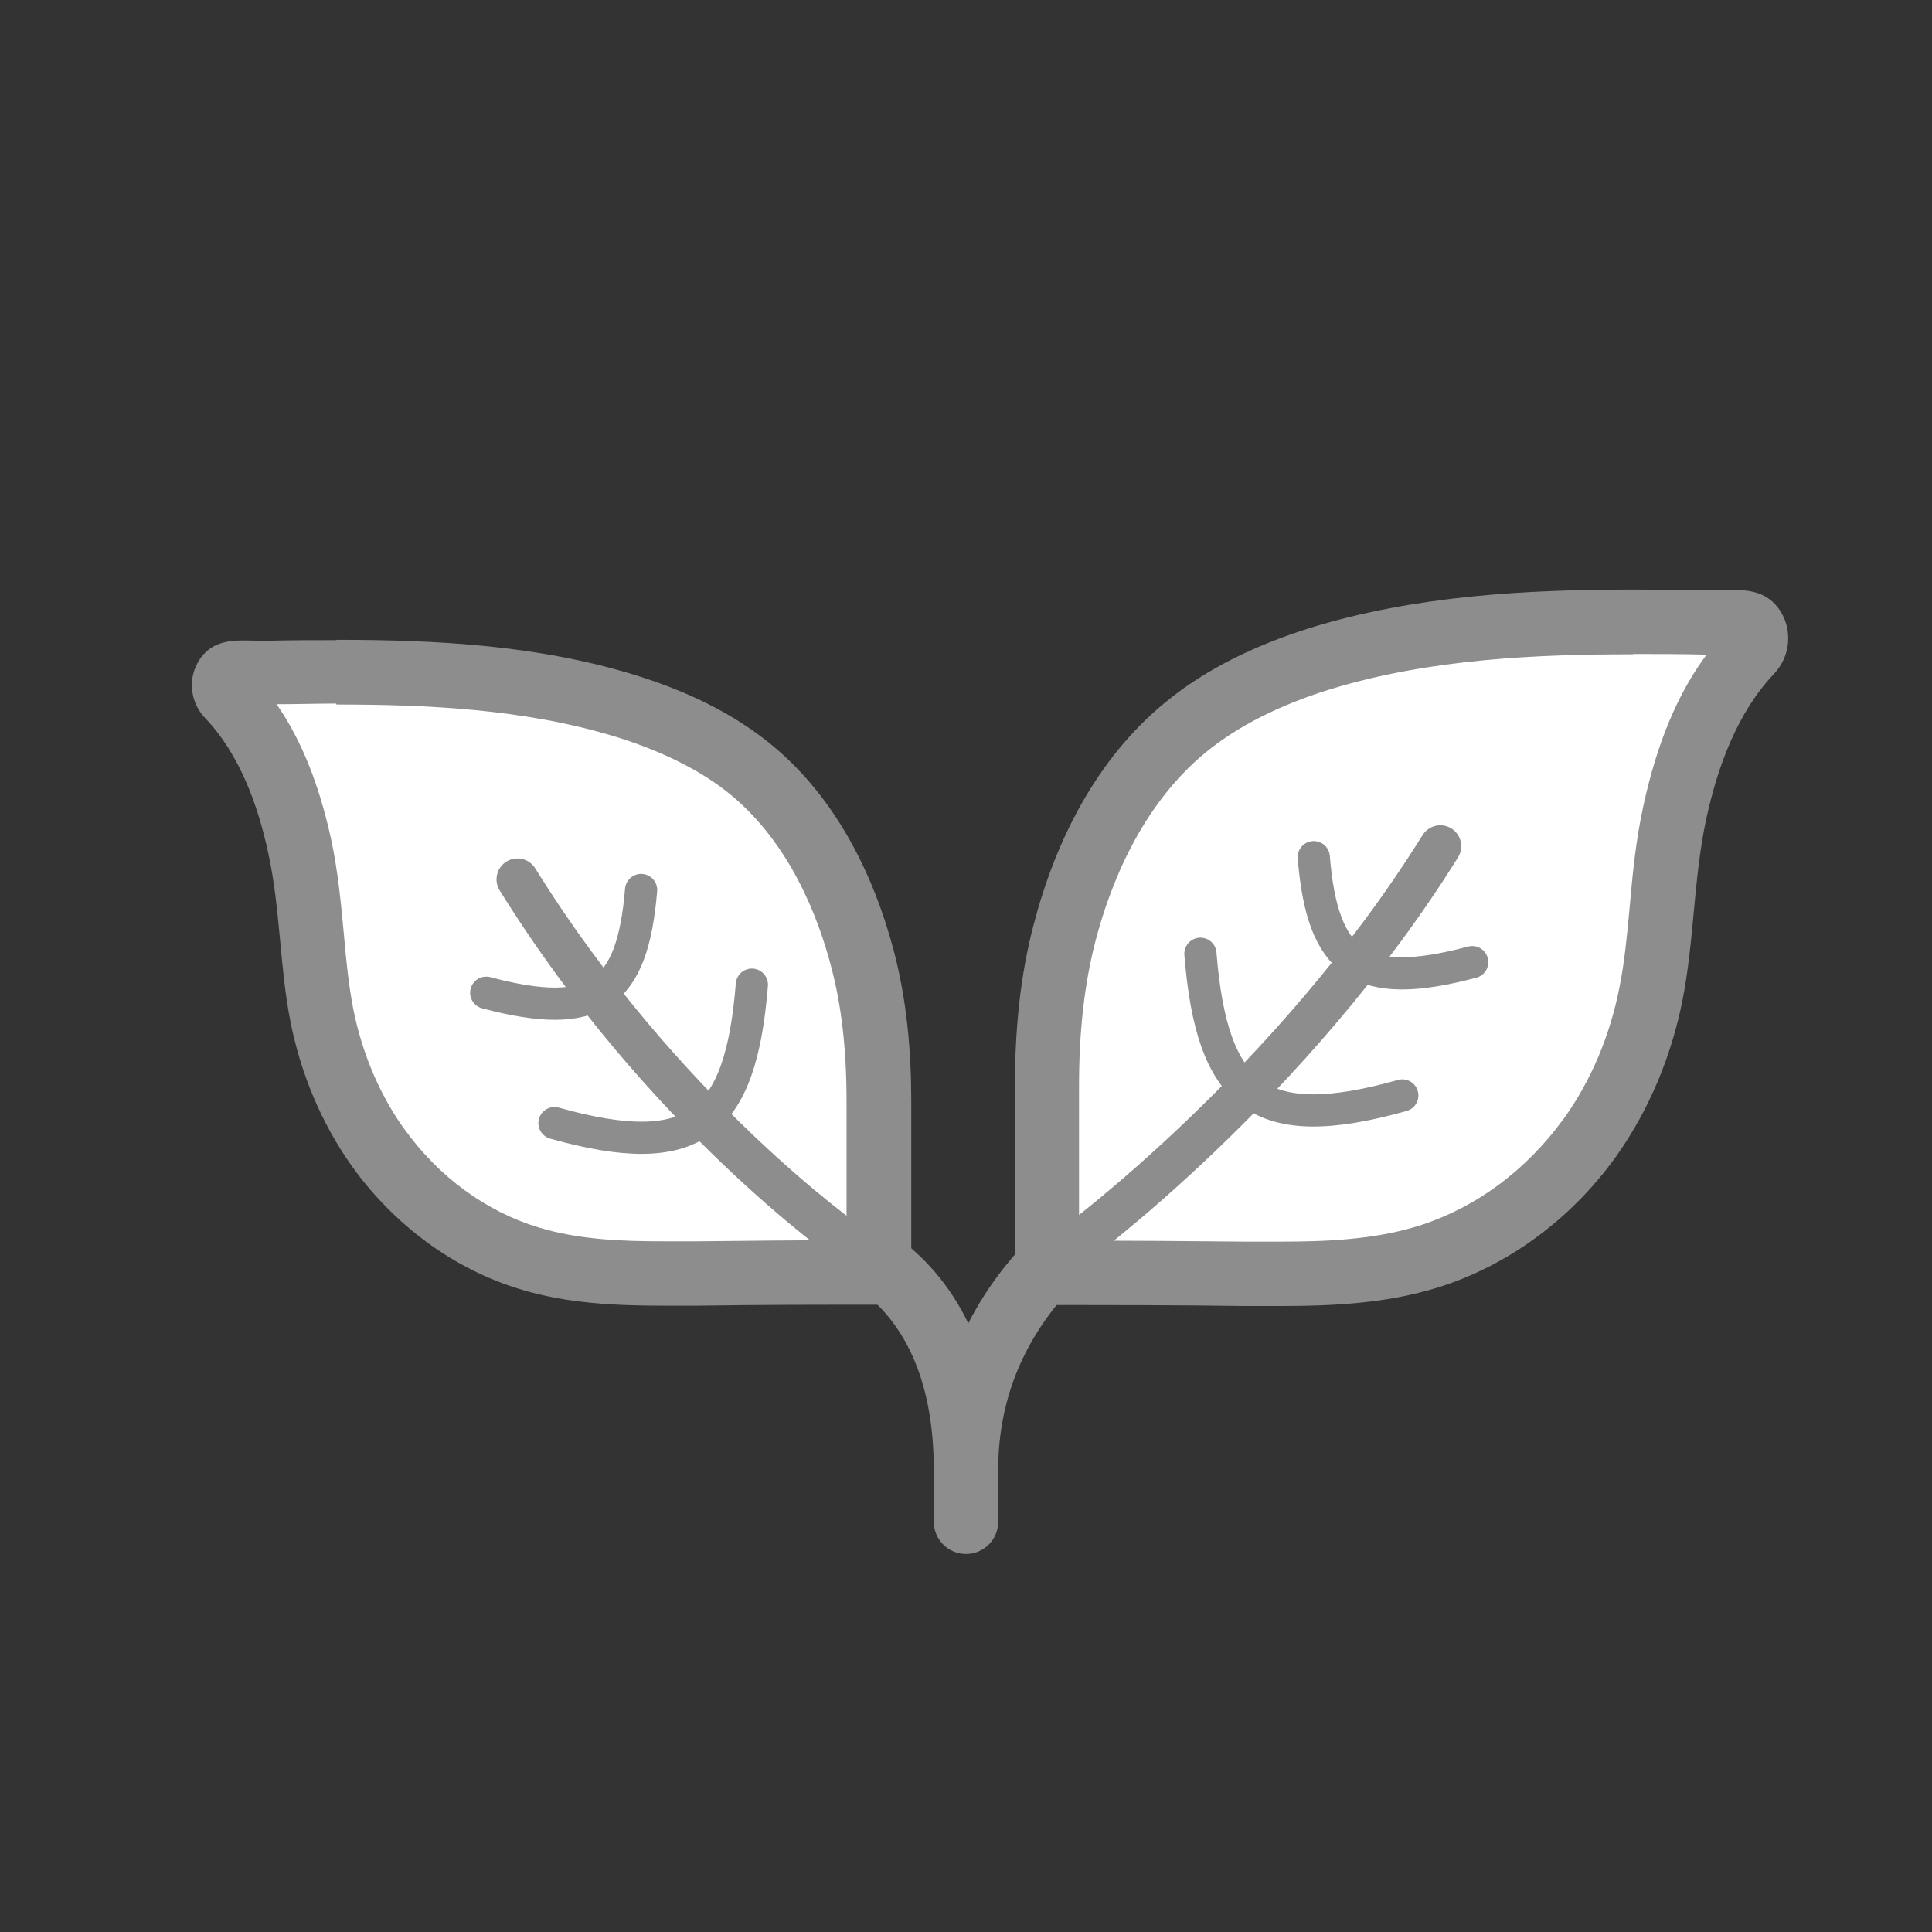 <svg viewBox="0 0 60 60" xmlns="http://www.w3.org/2000/svg" data-name="Working Space - Main" id="Working_Space_-_Main">
  <rect x="0" y="0" width="60" height="60" fill="#333333" stroke="none"/>
  <defs>
    <style>
      .cls-1, .cls-2 {
        stroke-width: 2px;
      }

      .cls-1, .cls-2, .cls-3, .cls-4 {
        stroke: #8d8d8d;
        stroke-linecap: round;
        stroke-miterlimit: 10;
      }

      .cls-1, .cls-3, .cls-4 {
        fill: none;
      }

      .cls-5 {
        fill: #8d8d8d;
      }

      .cls-6, .cls-2 {
        fill: #fff;
      }

      .cls-4 {
        stroke-width: 1.3px;
      }
    </style>
  </defs>
  <line y2="45.65" x2="30" y1="47.26" x1="30" class="cls-2"></line>
  <path d="M25.15,38.28s4.85.7,4.85,7.37" class="cls-1"></path>
  <path d="M36.63,36.49s-6.63,2.5-6.63,9.16" class="cls-1"></path>
  <g>
    <g>
      <path d="M39.79,39.57c-.38,0-.76,0-1.14-.01-2.04-.03-4.08-.03-6.13-.03,0-.2,0-.46,0-.71v-5.09c0-1.8.18-3.36.55-4.76.5-1.91,1.56-4.57,3.75-6.38,1.09-.9,2.5-1.62,4.2-2.14,3.25-1,6.73-1.14,9.71-1.14.78,0,1.55,0,2.32.02h.76c.52-.01.58.07.65.18.14.22.11.53-.07.72-1.12,1.17-1.89,2.8-2.37,4.99-.22,1.03-.32,2.06-.41,3.05-.08.9-.17,1.76-.33,2.6-.32,1.62-.97,3.15-1.87,4.42-1.33,1.85-3.13,3.16-5.12,3.76-1.48.45-3.03.51-4.49.51Z" class="cls-6"></path>
      <path d="M50.72,20.31c.76,0,1.53,0,2.28.02-.9,1.21-1.54,2.75-1.96,4.68-.24,1.09-.34,2.15-.43,3.17-.08.88-.16,1.71-.32,2.5-.29,1.48-.88,2.88-1.71,4.04l-.04.05c-1.16,1.6-2.77,2.78-4.55,3.32-1.35.41-2.82.47-4.21.47-.38,0-.75,0-1.13,0-1.79-.02-3.56-.03-5.14-.03v-.16s0-4.64,0-4.64c0-1.71.17-3.19.51-4.5.46-1.77,1.43-4.22,3.42-5.86.99-.81,2.28-1.47,3.86-1.96,3.12-.96,6.51-1.09,9.41-1.09M50.72,18.31c-3.37,0-6.77.19-10,1.18-1.63.51-3.22,1.24-4.54,2.33-2.12,1.74-3.4,4.28-4.08,6.9-.43,1.63-.58,3.32-.58,5.01v4.64c0,1.77-.1,2.16.9,2.16h.08c2.04,0,4.09,0,6.13.03.38,0,.77,0,1.15,0,1.61,0,3.23-.08,4.79-.55,2.25-.68,4.23-2.16,5.6-4.07.02-.02.04-.05.05-.07,1.01-1.43,1.69-3.09,2.03-4.8.37-1.86.34-3.78.74-5.64.35-1.61.96-3.3,2.11-4.51.5-.53.58-1.35.18-1.96-.37-.56-.91-.64-1.48-.64-.22,0-.44.01-.66.01-.03,0-.06,0-.09,0-.78-.01-1.56-.02-2.34-.02h0Z" class="cls-5"></path>
    </g>
    <path d="M33.37,38.66s6.73-4.94,11.36-12.38" class="cls-4"></path>
    <path d="M45.72,29.88c-3.49.93-4.65.05-4.92-3.26" class="cls-3"></path>
    <path d="M43.55,34.02c-4.44,1.25-5.91.05-6.27-4.4" class="cls-3"></path>
  </g>
  <g>
    <g>
      <path d="M20.61,39.57c-1.35,0-2.79-.06-4.16-.47-1.83-.55-3.5-1.77-4.68-3.41-.88-1.24-1.47-2.65-1.77-4.14-.15-.78-.23-1.57-.31-2.41-.09-.93-.18-1.89-.39-2.85-.45-2.04-1.17-3.57-2.22-4.67-.15-.16-.17-.41-.05-.58.05-.08.1-.15.54-.15h.61c.81,0,1.53-.01,2.26-.01,2.76,0,5.99.12,9,1.05,1.57.49,2.87,1.15,3.88,1.98,2.03,1.67,3,4.13,3.47,5.89.34,1.3.5,2.74.5,4.4v4.74c0,.2,0,.41,0,.58-1.92,0-3.77,0-5.63.03-.35,0-.71,0-1.06,0Z" class="cls-6"></path>
      <path d="M10.45,21.88h0c2.69,0,5.82.12,8.7,1.01,1.44.45,2.64,1.05,3.54,1.79,1.82,1.5,2.71,3.75,3.13,5.37.32,1.21.47,2.57.47,4.15v4.31h0c-1.44.01-3.03.02-4.64.04-.35,0-.7,0-1.05,0-1.28,0-2.63-.05-3.87-.43-1.63-.49-3.1-1.57-4.16-3.04l-.04-.05c-.75-1.06-1.29-2.34-1.56-3.7-.14-.73-.22-1.5-.29-2.31-.09-.96-.18-1.95-.4-2.97-.37-1.69-.92-3.07-1.69-4.18.62,0,1.23-.02,1.85-.02M10.45,19.88c-.73,0-1.45,0-2.18.02-.03,0-.06,0-.08,0-.2,0-.41-.01-.61-.01-.53,0-1.03.07-1.38.59-.38.57-.3,1.33.17,1.82,1.07,1.12,1.64,2.7,1.96,4.19.38,1.73.35,3.51.69,5.24.32,1.6.95,3.13,1.89,4.46.02.02.03.05.05.07,1.28,1.77,3.11,3.15,5.2,3.78,1.44.44,2.95.51,4.45.51.36,0,.72,0,1.07,0,1.9-.03,3.8-.03,5.7-.03h.08c.93,0,.84-.36.84-2.01v-4.31c0-1.57-.14-3.14-.54-4.66-.64-2.43-1.83-4.79-3.8-6.41-1.23-1.01-2.7-1.69-4.22-2.16-3-.93-6.16-1.1-9.29-1.1h0Z" class="cls-5"></path>
    </g>
    <path d="M26.34,38.6s-5.75-4.01-10.27-11.29" class="cls-4"></path>
    <path d="M15.1,30.83c3.42.91,4.54.05,4.81-3.19" class="cls-3"></path>
    <path d="M17.22,34.88c4.35,1.22,5.78.05,6.13-4.3" class="cls-3"></path>
  </g>
</svg>